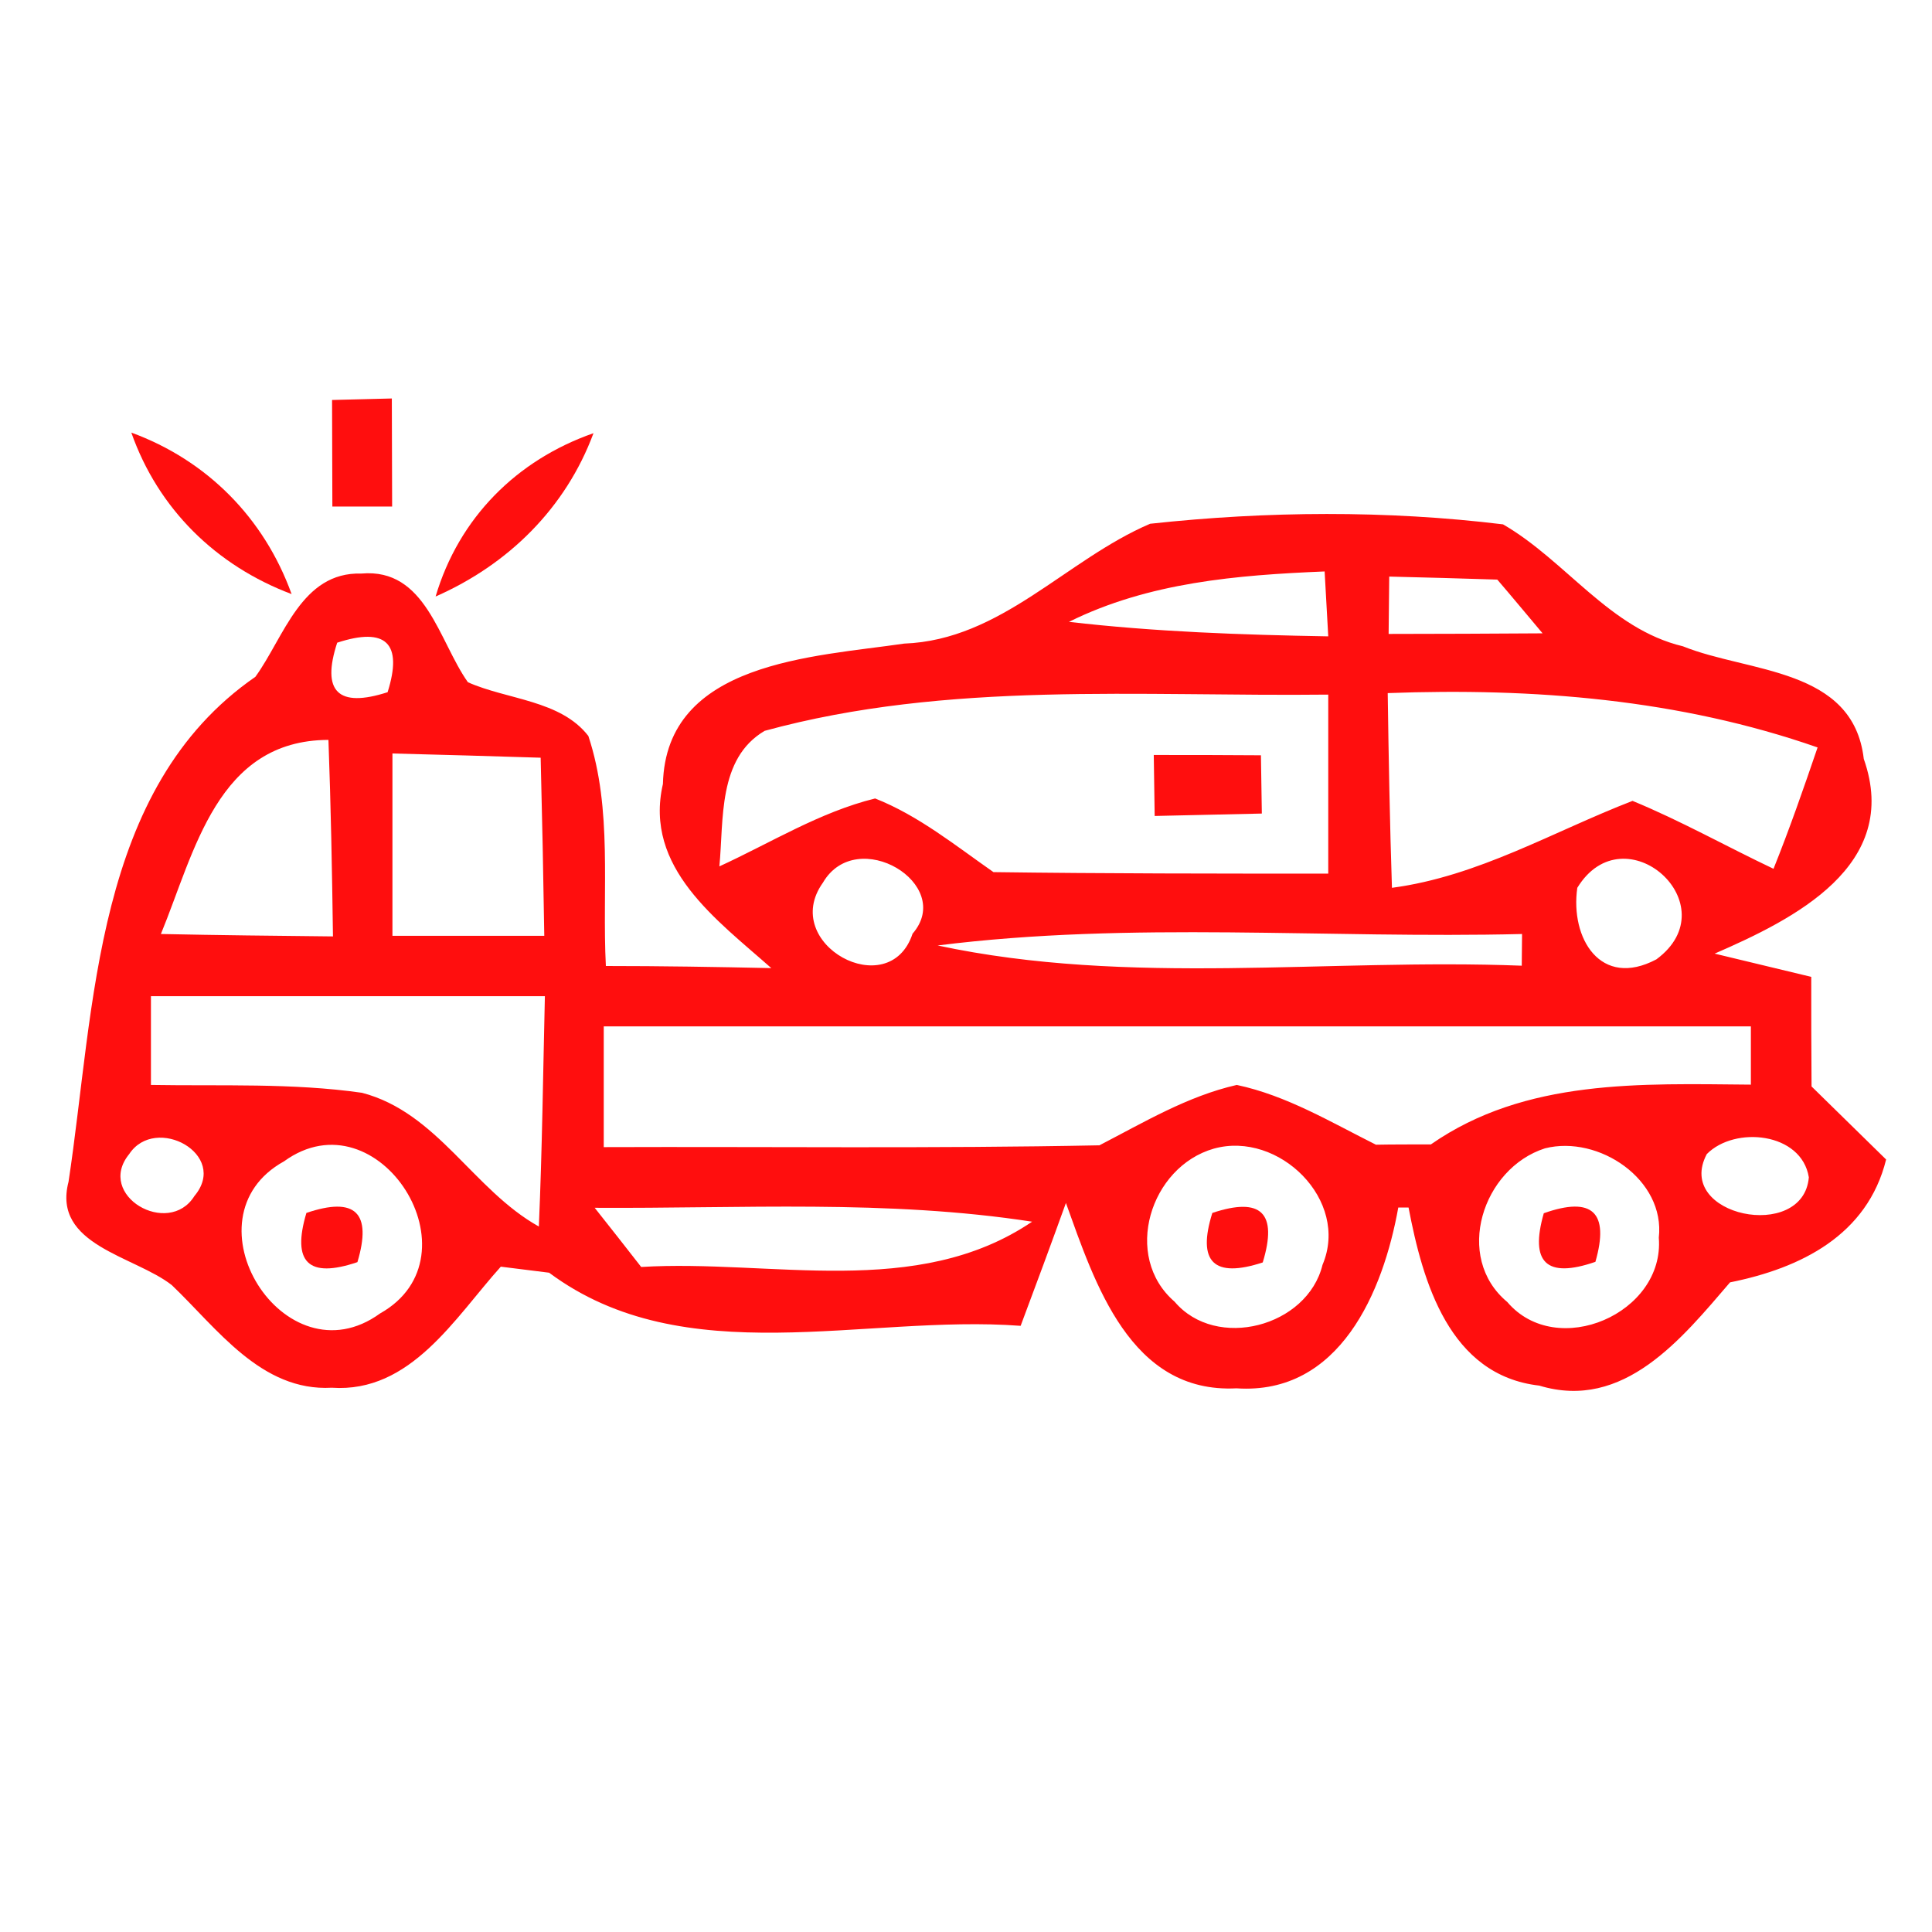 <?xml version="1.0" encoding="UTF-8" ?>
<!DOCTYPE svg PUBLIC "-//W3C//DTD SVG 1.1//EN" "http://www.w3.org/Graphics/SVG/1.1/DTD/svg11.dtd">
<svg width="60px" height="60px" viewBox="0 0 64 64" version="1.1" xmlns="http://www.w3.org/2000/svg">
<g id="#000000fe">
<path fill="rgb(255,14,14)" opacity="1.00" d=" M 11.00 13.25 C 11.49 13.24 12.48 13.21 12.98 13.20 C 12.98 14.39 12.99 15.59 12.99 16.78 C 12.50 16.78 11.51 16.78 11.01 16.78 C 11.01 15.60 11.00 14.43 11.00 13.25 Z" />
<path fill="rgb(255,14,14)" opacity="1.00" d=" M 4.35 14.33 C 6.86 15.25 8.75 17.16 9.66 19.68 C 7.16 18.74 5.24 16.86 4.35 14.33 Z" />
<path fill="rgb(255,14,14)" opacity="1.00" d=" M 14.43 19.76 C 15.20 17.16 17.11 15.24 19.66 14.35 C 18.74 16.83 16.84 18.70 14.43 19.76 Z" />
<path fill="rgb(255,14,14)" opacity="1.00" d=" M 29.95 21.32 C 33.17 21.20 35.31 18.54 38.10 17.35 C 41.97 16.93 45.93 16.90 49.79 17.37 C 51.88 18.58 53.32 20.83 55.75 21.41 C 57.93 22.29 61.39 22.11 61.74 25.14 C 62.99 28.68 59.42 30.45 56.80 31.59 C 57.60 31.78 59.20 32.17 60.00 32.36 C 60.00 33.57 60.00 34.78 60.01 35.99 C 60.83 36.79 61.65 37.60 62.48 38.41 C 61.86 40.92 59.65 42.01 57.31 42.48 C 55.72 44.33 53.79 46.75 50.99 45.90 C 48.01 45.56 47.13 42.47 46.66 40.00 L 46.32 40.00 C 45.82 42.79 44.38 46.22 40.96 45.99 C 37.44 46.17 36.27 42.51 35.31 39.85 C 34.82 41.21 34.32 42.56 33.81 43.92 C 28.64 43.53 22.68 45.50 18.19 42.16 C 17.79 42.11 16.99 42.01 16.59 41.96 C 15.07 43.65 13.61 46.15 10.99 45.97 C 8.65 46.10 7.19 44.00 5.69 42.57 C 4.45 41.60 1.72 41.25 2.27 39.15 C 3.15 33.35 3.11 26.12 8.46 22.42 C 9.41 21.11 9.98 18.94 11.97 19.00 C 14.11 18.81 14.53 21.23 15.50 22.60 C 16.80 23.18 18.57 23.19 19.49 24.38 C 20.30 26.82 19.94 29.47 20.07 32.00 C 21.90 32.00 23.72 32.03 25.55 32.07 C 23.76 30.48 21.32 28.75 21.96 25.97 C 22.06 21.91 26.96 21.76 29.95 21.32 M 35.41 20.60 C 38.26 20.93 41.13 21.03 44.00 21.08 C 43.97 20.54 43.91 19.46 43.88 18.93 C 40.98 19.05 38.05 19.29 35.41 20.60 M 46.02 19.10 C 46.02 19.58 46.00 20.53 46.00 21.00 C 47.70 21.00 49.40 20.99 51.10 20.98 C 50.73 20.54 49.98 19.64 49.60 19.20 C 48.41 19.16 47.21 19.13 46.02 19.10 M 11.17 21.29 C 10.64 22.91 11.20 23.46 12.84 22.93 C 13.35 21.31 12.79 20.76 11.17 21.29 M 25.33 24.21 C 23.77 25.13 23.98 27.16 23.83 28.70 C 25.53 27.92 27.16 26.90 28.99 26.45 C 30.43 27.02 31.65 28.01 32.91 28.89 C 36.60 28.94 40.30 28.94 44.00 28.94 C 44.00 26.96 44.00 24.98 44.00 23.01 C 37.77 23.08 31.40 22.55 25.33 24.21 M 45.97 22.96 C 46.00 25.11 46.04 27.26 46.11 29.41 C 48.97 29.03 51.44 27.55 54.08 26.53 C 55.68 27.19 57.19 28.04 58.75 28.78 C 59.28 27.46 59.75 26.11 60.21 24.76 C 55.63 23.16 50.79 22.78 45.97 22.96 M 5.33 30.94 C 7.23 30.98 9.13 31.00 11.03 31.02 C 11.00 28.85 10.96 26.68 10.88 24.51 C 7.19 24.52 6.45 28.22 5.33 30.94 M 13.00 24.96 C 13.00 26.98 13.00 28.99 13.00 31.00 C 14.68 31.00 16.35 31.00 18.03 31.00 C 18.00 29.03 17.96 27.07 17.91 25.10 C 16.27 25.05 14.64 25.00 13.00 24.96 M 27.26 29.24 C 25.81 31.27 29.46 33.26 30.23 30.93 C 31.65 29.29 28.38 27.32 27.26 29.24 M 52.25 29.41 C 52.01 31.08 53.02 32.76 54.87 31.78 C 57.31 29.98 53.81 26.86 52.25 29.41 M 31.06 31.32 C 37.41 32.68 43.97 31.74 50.41 31.99 L 50.42 30.94 C 43.97 31.10 37.48 30.51 31.06 31.32 M 5.00 33.00 C 5.00 33.74 5.00 35.20 5.00 35.94 C 7.33 35.98 9.68 35.87 11.99 36.20 C 14.49 36.85 15.68 39.42 17.85 40.63 C 17.96 38.09 17.99 35.55 18.05 33.00 C 13.70 33.00 9.35 33.00 5.00 33.00 M 20.00 34.00 C 20.00 35.33 20.00 36.67 20.00 38.00 C 25.47 37.98 30.95 38.05 36.42 37.94 C 37.89 37.18 39.34 36.31 40.97 35.94 C 42.62 36.29 44.08 37.17 45.58 37.92 C 46.04 37.91 46.95 37.91 47.40 37.91 C 50.53 35.73 54.37 35.90 58.00 35.93 C 58.00 35.45 58.00 34.48 58.00 34.00 C 45.33 34.00 32.67 34.00 20.00 34.00 M 4.28 38.23 C 3.16 39.60 5.58 41.00 6.44 39.62 C 7.60 38.24 5.15 36.91 4.28 38.23 M 9.41 38.47 C 6.02 40.34 9.42 45.81 12.59 43.51 C 15.96 41.62 12.54 36.20 9.41 38.47 M 40.21 38.05 C 38.10 38.65 37.17 41.62 38.91 43.12 C 40.29 44.75 43.31 43.95 43.81 41.90 C 44.72 39.76 42.36 37.45 40.21 38.05 M 51.18 38.04 C 49.11 38.70 48.15 41.65 49.93 43.13 C 51.57 45.06 55.15 43.51 54.95 41.00 C 55.17 39.08 52.96 37.59 51.18 38.04 M 56.54 38.23 C 55.45 40.28 59.74 41.16 59.92 39.00 C 59.68 37.51 57.47 37.29 56.54 38.23 M 19.70 40.01 C 20.09 40.50 20.86 41.48 21.24 41.97 C 25.55 41.71 30.36 43.06 34.19 40.47 C 29.39 39.73 24.53 40.04 19.70 40.01 Z" />
<path fill="rgb(255,14,14)" opacity="1.00" d=" M 38.22 25.01 C 39.40 25.01 40.58 25.01 41.77 25.02 C 41.78 25.50 41.79 26.47 41.80 26.95 C 40.62 26.98 39.43 27.00 38.25 27.03 C 38.24 26.52 38.23 25.51 38.22 25.01 Z" />
<path fill="rgb(255,14,14)" opacity="1.00" d=" M 10.15 40.18 C 11.77 39.63 12.33 40.17 11.84 41.81 C 10.22 42.36 9.66 41.82 10.15 40.18 Z" />
<path fill="rgb(255,14,14)" opacity="1.00" d=" M 40.16 40.18 C 41.78 39.64 42.33 40.18 41.83 41.82 C 40.21 42.35 39.65 41.81 40.16 40.18 Z" />
<path fill="rgb(255,14,14)" opacity="1.00" d=" M 51.14 40.19 C 52.75 39.62 53.32 40.16 52.85 41.80 C 51.23 42.36 50.67 41.83 51.14 40.19 Z" />
</g>
</svg>
